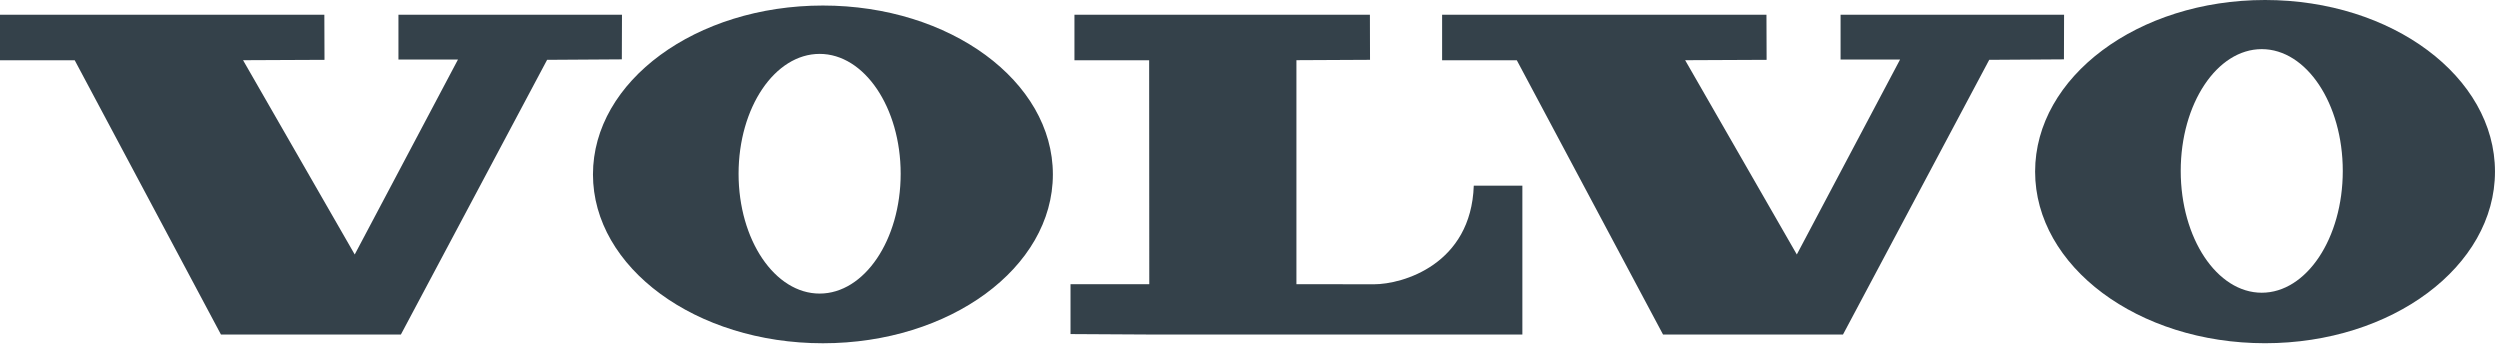 <?xml version="1.0" encoding="UTF-8"?>
<svg xmlns="http://www.w3.org/2000/svg" width="135" height="19" viewBox="0 0 135 19" fill="none">
  <path fill-rule="evenodd" clip-rule="evenodd" d="M0 0.795V3.255H4.035L11.931 18.064H21.648L29.544 3.231L33.579 3.205L33.587 0.795H21.516V3.214H24.731L19.155 13.742L13.125 3.251L17.523 3.231L17.515 0.795H0Z" fill="#34414A"></path>
  <path fill-rule="evenodd" clip-rule="evenodd" d="M77.874 0.795V3.255H81.908L89.804 18.064H99.522L107.418 3.231L111.453 3.205L111.46 0.795H99.391V3.214H102.604L97.028 13.742L90.998 3.251L95.397 3.231L95.389 0.795H77.874Z" fill="#34414A"></path>
  <path fill-rule="evenodd" clip-rule="evenodd" d="M58.02 0.795V3.255H62.054L62.061 15.345H57.808V18.04L62.064 18.064H82.208V10.026H79.584C79.44 14.281 75.748 15.351 74.193 15.351C72.768 15.351 70.007 15.345 70.007 15.345V3.25L73.981 3.23L73.975 0.795L58.02 0.795Z" fill="#34414A"></path>
  <path fill-rule="evenodd" clip-rule="evenodd" d="M44.26 15.853C41.842 15.853 39.883 12.957 39.883 9.383C39.883 5.808 41.842 2.91 44.26 2.91C46.676 2.91 48.636 5.808 48.636 9.383C48.636 12.957 46.676 15.853 44.26 15.853ZM44.437 0.299C37.58 0.299 32.02 4.383 32.02 9.418C32.02 14.454 37.579 18.536 44.437 18.536C51.294 18.536 56.855 14.454 56.855 9.418C56.855 4.383 51.294 0.299 44.437 0.299Z" fill="#34414A"></path>
  <path fill-rule="evenodd" clip-rule="evenodd" d="M122.134 15.807C119.718 15.807 117.759 12.863 117.759 9.23C117.759 5.598 119.718 2.653 122.134 2.653C124.552 2.653 126.51 5.598 126.51 9.23C126.51 12.863 124.552 15.807 122.134 15.807ZM122.313 0C115.454 0 109.896 4.15 109.896 9.267C109.896 14.384 115.454 18.534 122.313 18.534C129.17 18.534 134.729 14.384 134.729 9.267C134.729 4.15 129.17 0 122.313 0Z" fill="#34414A"></path>
</svg>

